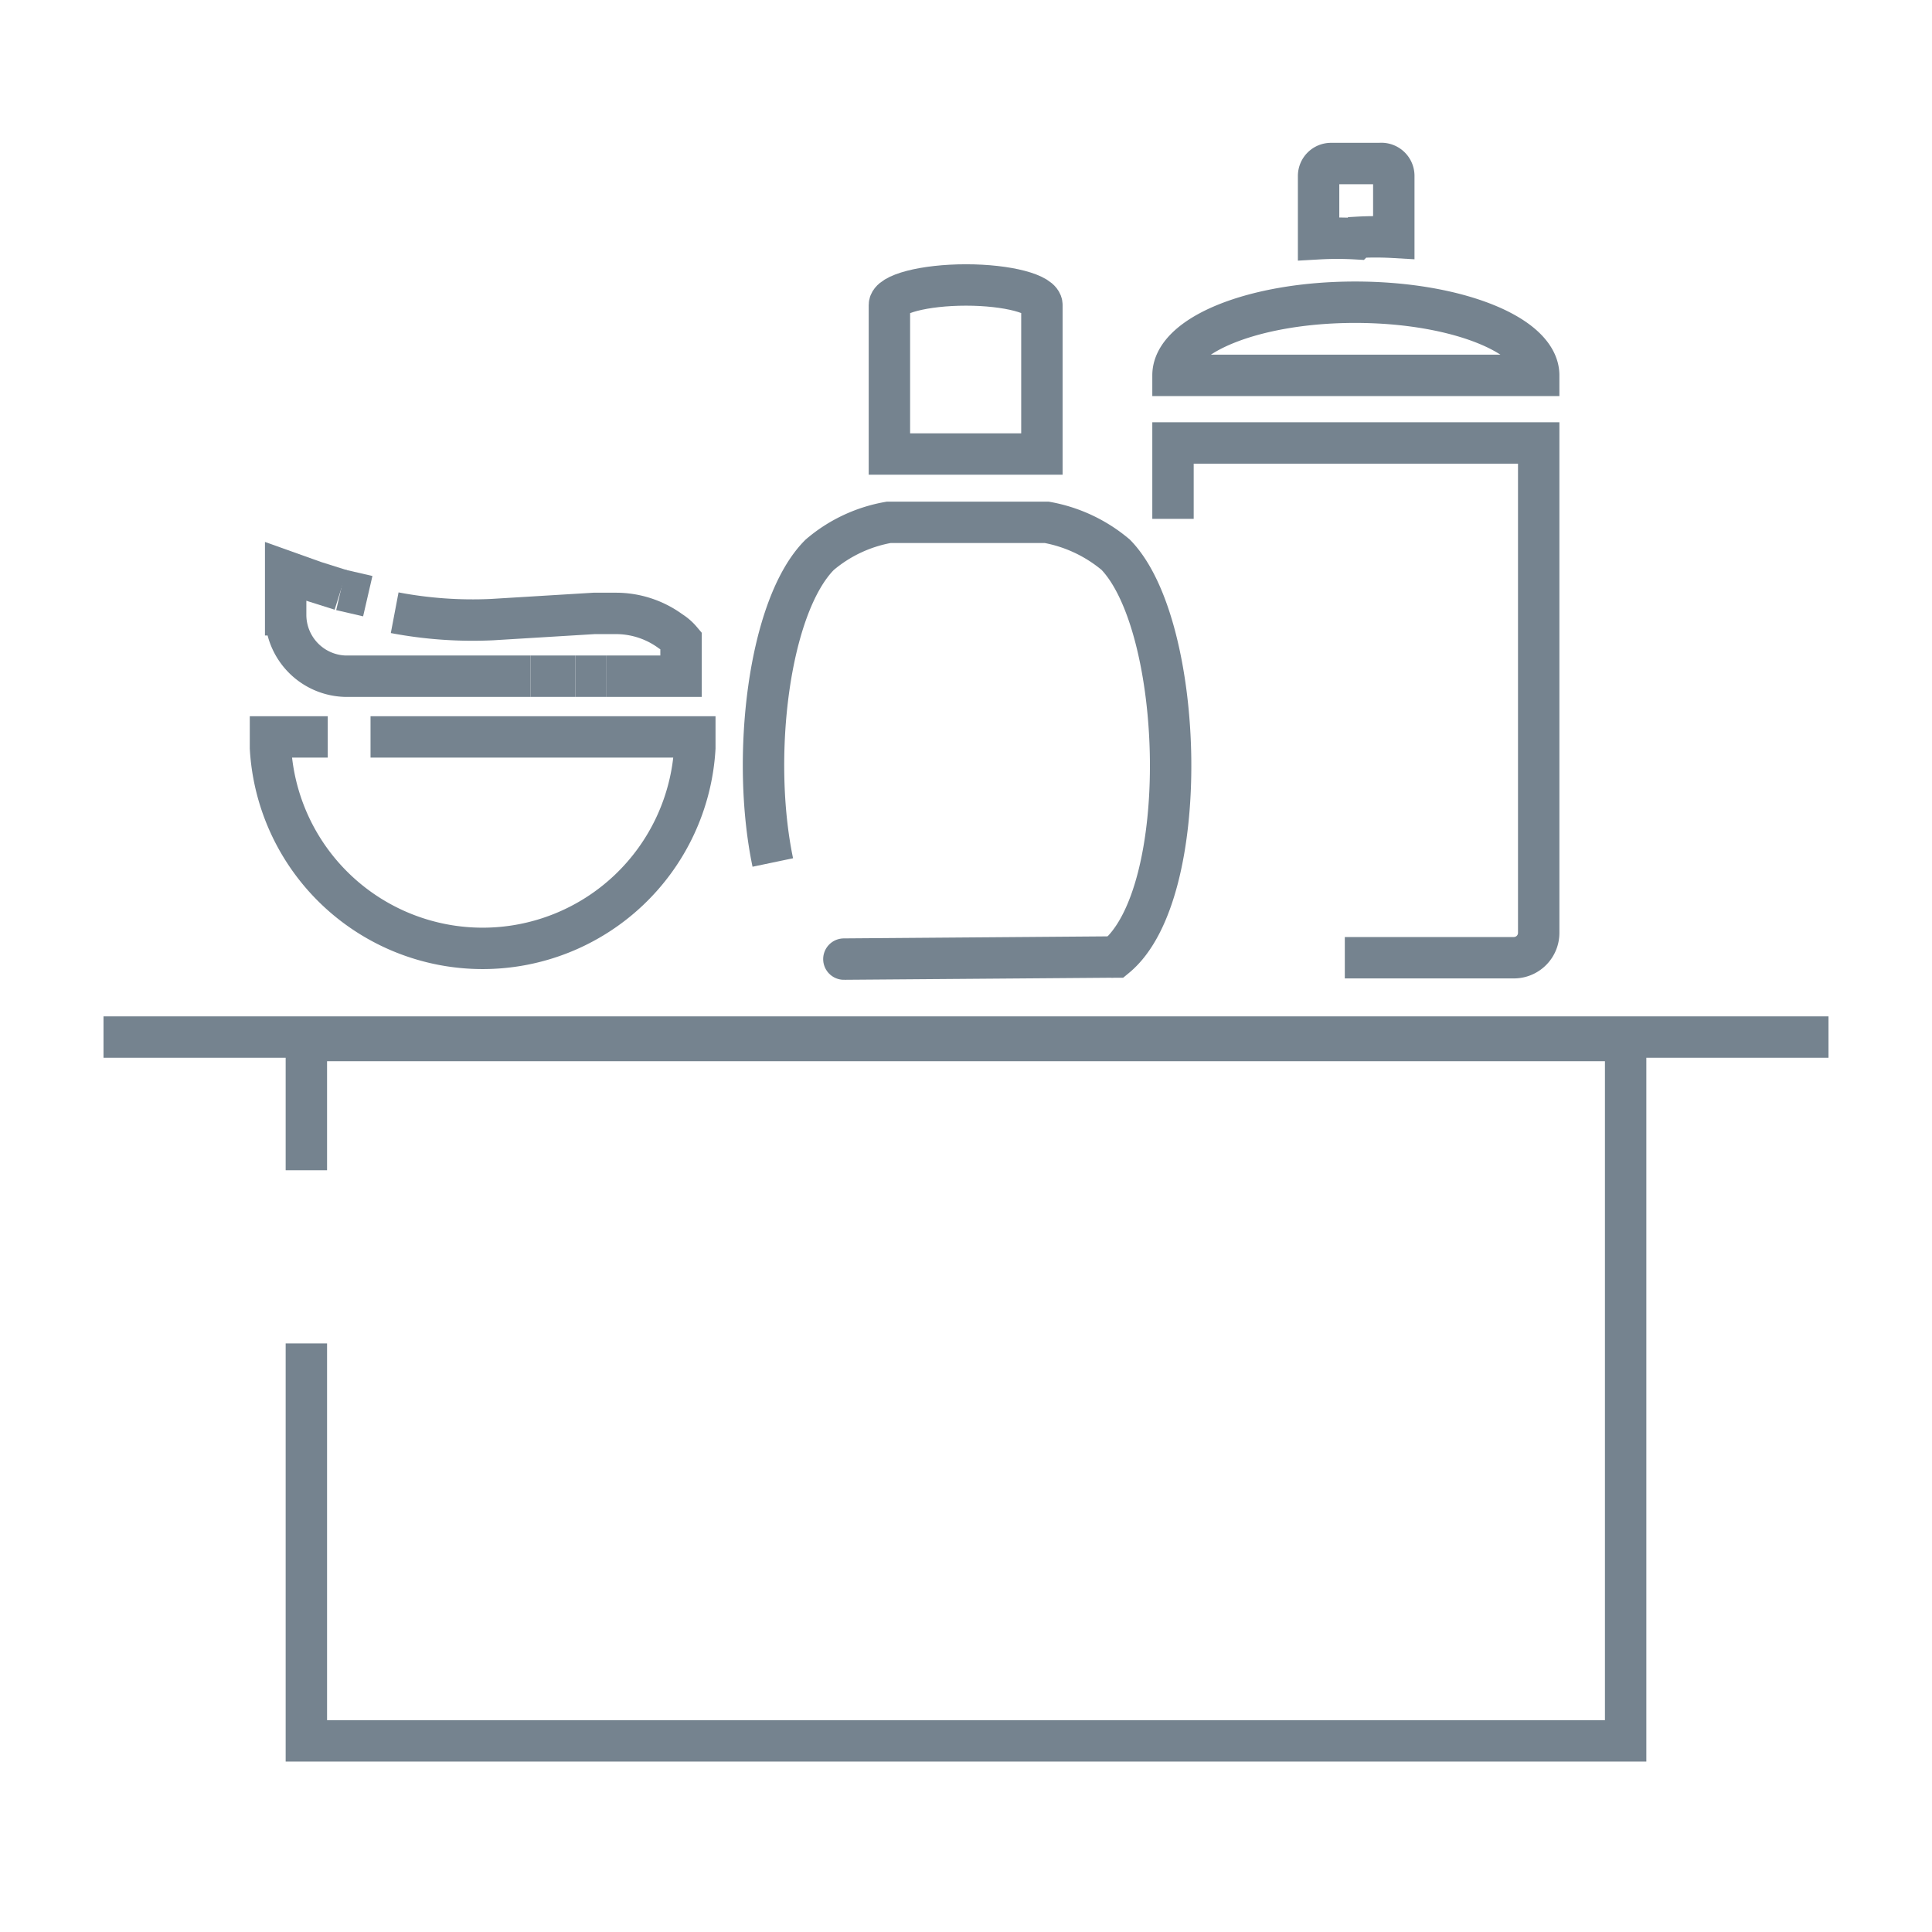 <svg id="Layer_1" data-name="Layer 1" xmlns="http://www.w3.org/2000/svg" viewBox="0 0 28 28"><defs><style>.cls-1,.cls-3,.cls-4{fill:none;}.cls-1,.cls-2,.cls-3,.cls-4{stroke:#75838F;stroke-width:0.6px;}.cls-1,.cls-2,.cls-3{stroke-miterlimit:10;}.cls-2{fill:#75838F;}.cls-3{fill-rule:evenodd;}.cls-4{stroke-linecap:round;stroke-linejoin:round;}</style></defs><title>ICONS_GT</title><polyline class="cls-1" points="4.44 16.96 4.44 15.08 23.56 15.08 23.56 25.23 4.44 25.23 4.44 19.47"/><line class="cls-2" x1="1.5" y1="15.03" x2="26.5" y2="15.03"/><path class="cls-3" d="M22.3,5.44c0-.58-1.19-1.06-2.66-1.06S17,4.86,17,5.44Zm-2.81,8.44h2.45a.36.36,0,0,0,.36-.36V6.42H17v1.1m2.67-4.08a4.61,4.61,0,0,1,.53,0V2.55A.18.18,0,0,0,20,2.37h-.71a.18.18,0,0,0-.18.18v.91a4.78,4.78,0,0,1,.54,0Z"/><path class="cls-1" d="M11.16,12.45m4.95,1.42.06,0c1.12-.92,1-4.8,0-5.83a2.14,2.14,0,0,0-1-.47H12.88a2.1,2.1,0,0,0-1,.47c-.74.74-1,2.93-.68,4.46"/><path class="cls-1" d="M15.1,4.42c0-.16-.5-.29-1.1-.29s-1.11.13-1.11.29V6.58H15.1Z"/><line class="cls-4" x1="16.11" y1="13.87" x2="12.23" y2="13.9"/><path class="cls-1" d="M5.33,8.64l-.39-.09"/><path class="cls-1" d="M8.79,9.8H9.87V9.64l0-.06h0l0,0v0l0,0V9.39l0,0h0l0-.06h0l0,0v0l0,0v0l0,0v0l0,0h0l0-.05a.64.64,0,0,0-.15-.13,1.34,1.34,0,0,0-.79-.26l-.32,0h0l-1.48.09a6.05,6.05,0,0,1-1.41-.1"/><path class="cls-1" d="M8.34,9.8h.45"/><path class="cls-1" d="M7.69,9.8h.65"/><path class="cls-1" d="M4.94,8.55l-.38-.12-.42-.15v.63A.89.89,0,0,0,5,9.8H7.69"/><path class="cls-1" d="M4.75,10.68H3.92v.16a3.08,3.08,0,0,0,6.15,0v-.16H5.37"/></svg>